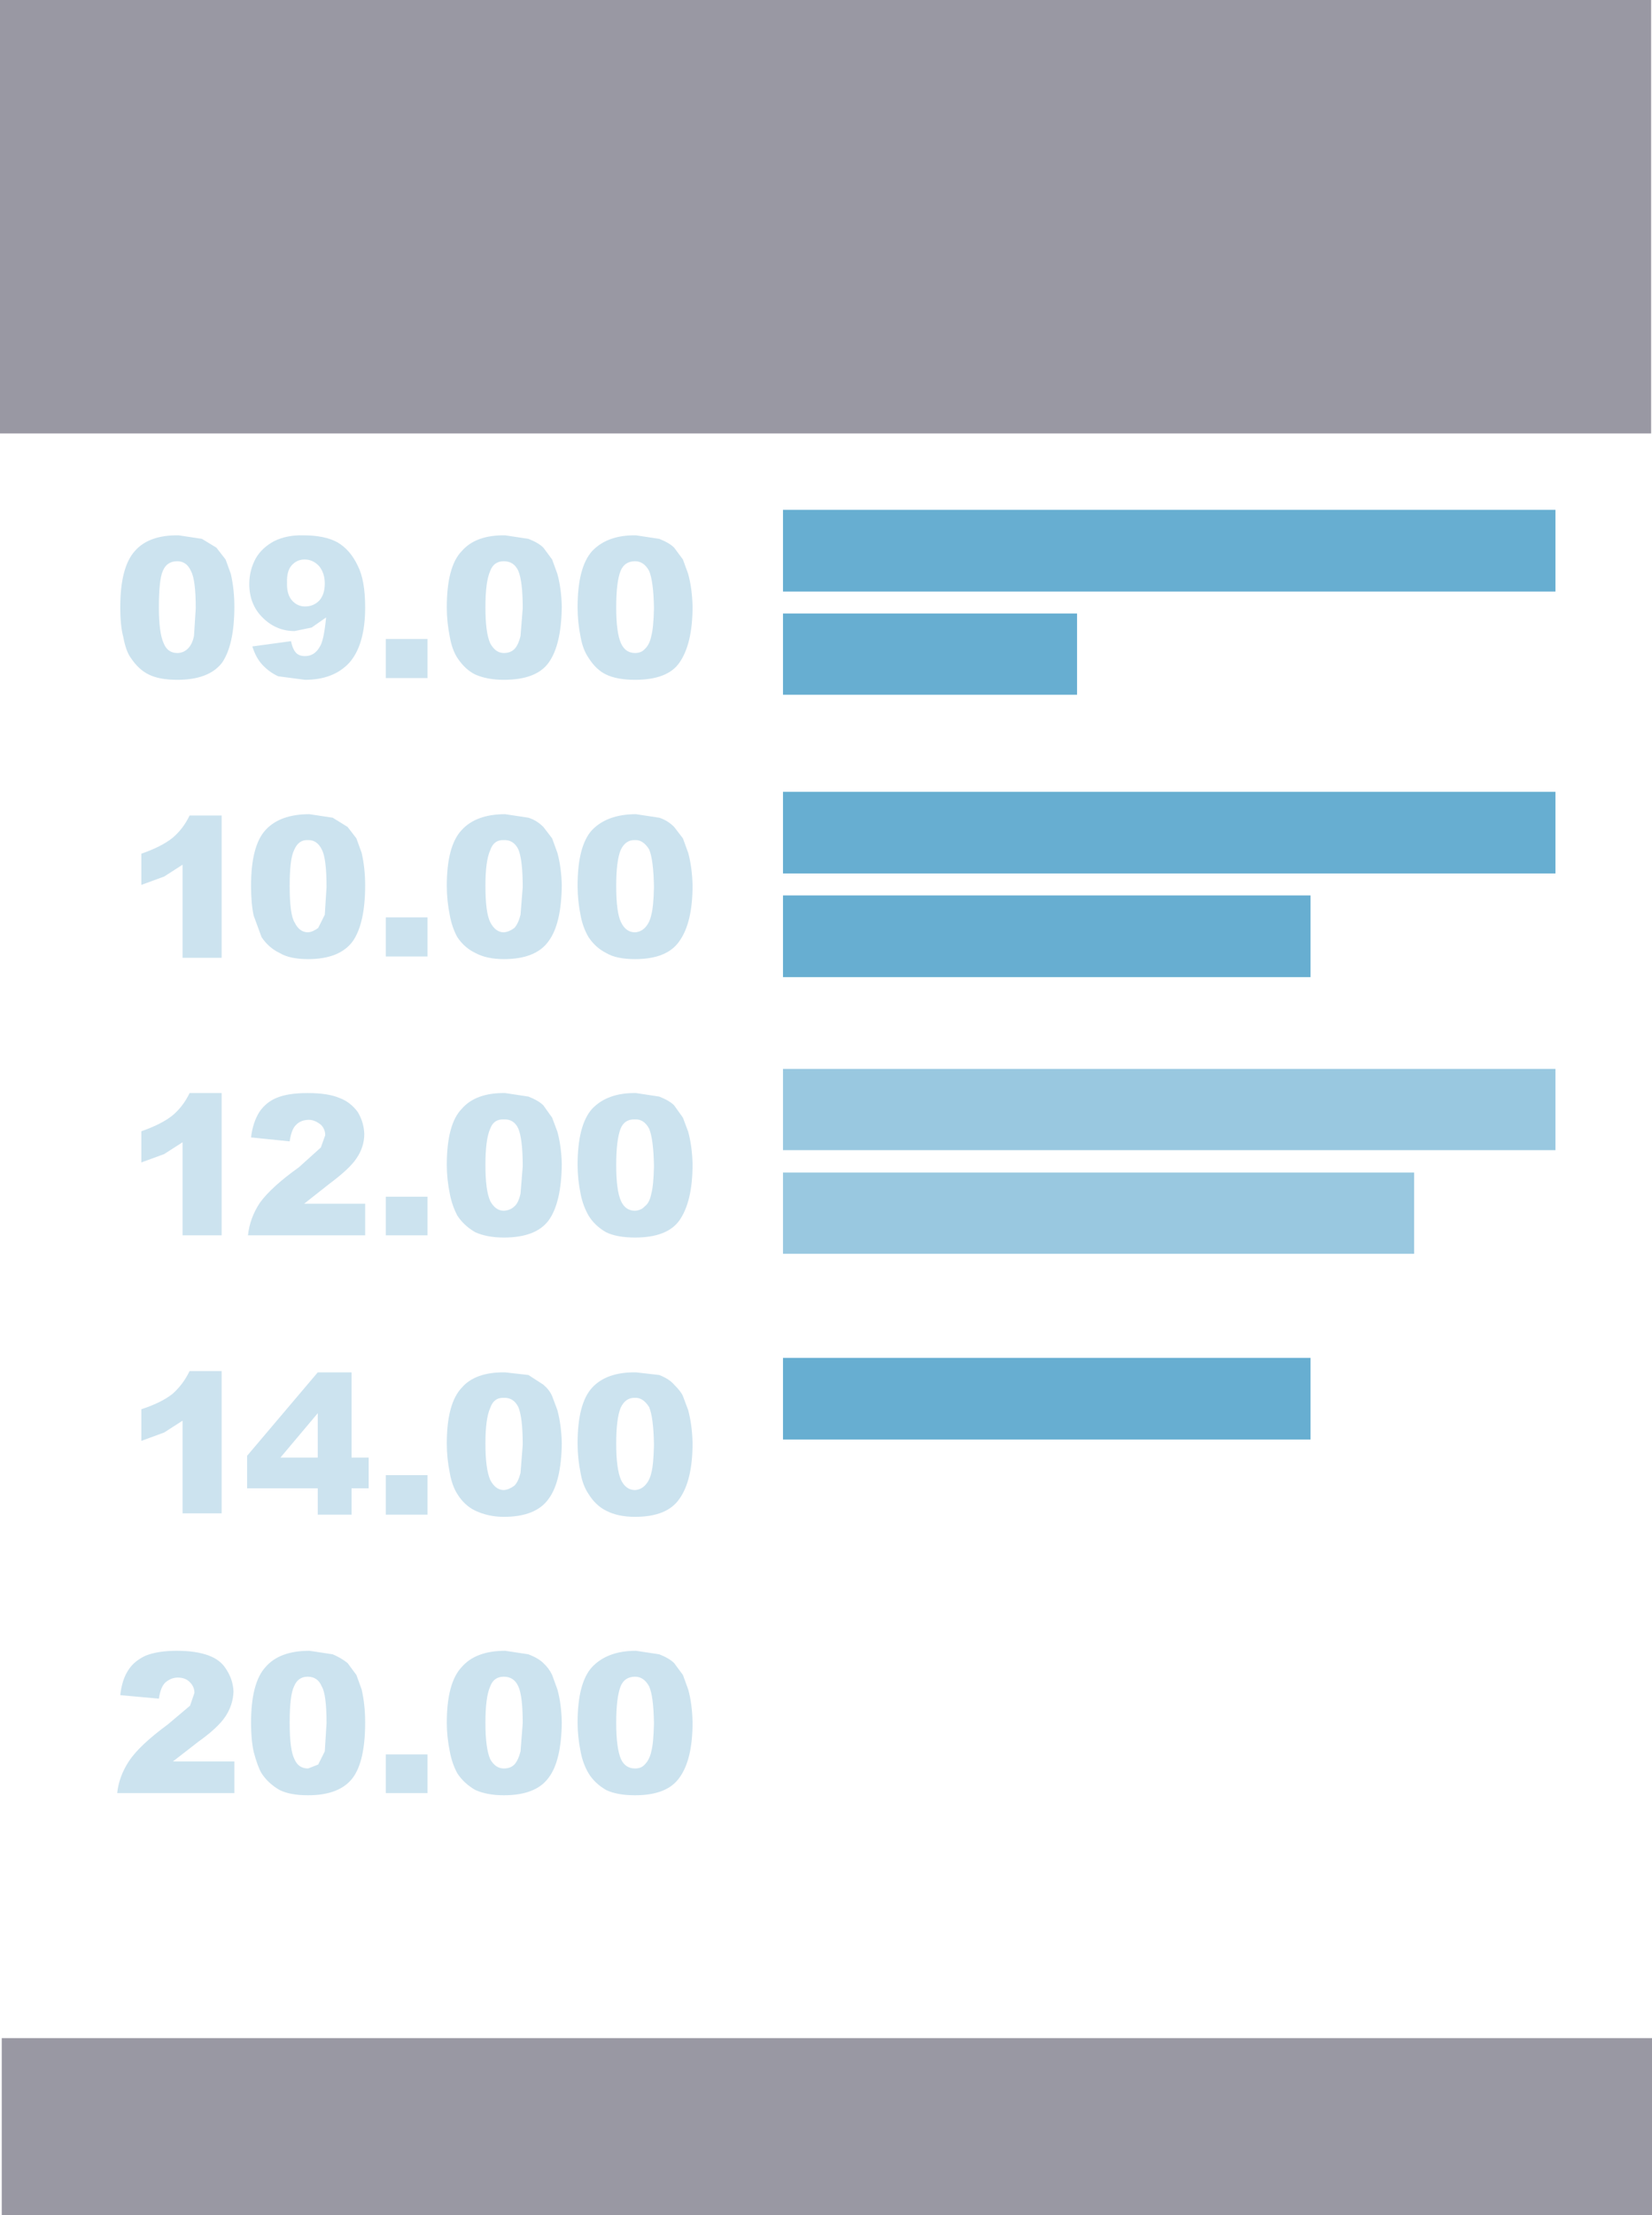 <?xml version="1.0" encoding="UTF-8" standalone="no"?>
<svg xmlns:xlink="http://www.w3.org/1999/xlink" height="252.2px" width="188.2px" xmlns="http://www.w3.org/2000/svg">
  <g transform="matrix(1.0, 0.0, 0.0, 1.0, -436.4, -90.85)">
    <path d="M525.6 160.7 L559.1 160.7 559.1 169.95 525.6 169.95 525.6 160.7 M525.6 148.9 L613.6 148.9 613.6 158.2 525.6 158.2 525.6 148.9 M525.6 181.0 L613.6 181.0 613.6 190.3 525.6 190.3 525.6 181.0 M585.7 192.8 L585.7 202.1 525.6 202.1 525.6 192.8 585.7 192.8 M585.7 254.75 L525.6 254.75 525.6 245.45 585.7 245.45 585.7 254.75" fill="#67aed1" fill-rule="evenodd" stroke="none"/>
    <path d="M624.5 140.2 L436.4 140.2 436.4 90.85 624.5 90.85 624.5 140.2 M624.6 343.05 L436.6 343.05 436.6 322.9 624.6 322.9 624.6 343.05" fill="#9998a3" fill-rule="evenodd" stroke="none"/>
    <path d="M613.6 221.8 L525.6 221.8 525.6 212.55 613.6 212.55 613.6 221.8 M597.5 233.6 L525.6 233.6 525.6 224.35 597.5 224.35 597.5 233.6" fill="#99c8e0" fill-rule="evenodd" stroke="none"/>
    <path d="M462.1 154.55 L462.7 156.2 Q463.1 158.0 463.1 159.9 463.1 164.25 461.7 166.3 460.2 168.25 456.6 168.25 454.55 168.25 453.35 167.65 452.2 167.1 451.3 165.75 450.75 165.0 450.45 163.4 450.1 162.1 450.1 160.0 450.1 155.45 451.75 153.6 453.35 151.75 456.75 151.8 L459.4 152.2 461.05 153.2 462.1 154.55 M472.75 159.25 Q473.4 158.55 473.4 157.3 473.4 156.1 472.75 155.3 472.05 154.55 471.1 154.55 470.2 154.55 469.6 155.25 469.05 155.9 469.1 157.2 469.05 158.55 469.7 159.25 470.3 159.9 471.15 159.9 472.1 159.9 472.75 159.25 M474.85 152.6 Q476.3 153.45 477.15 155.25 478.0 156.9 478.0 160.0 478.0 164.25 476.2 166.3 474.4 168.25 471.15 168.25 L468.1 167.85 Q467.1 167.4 466.3 166.55 465.55 165.75 465.15 164.45 L469.55 163.85 Q469.75 164.8 470.15 165.2 470.5 165.55 471.15 165.55 472.25 165.55 472.85 164.45 473.3 163.75 473.55 161.15 L471.9 162.3 469.95 162.7 Q467.85 162.7 466.3 161.15 464.8 159.65 464.8 157.35 464.8 155.75 465.55 154.4 466.25 153.2 467.65 152.45 469.1 151.75 470.95 151.8 473.4 151.8 474.85 152.6 M480.35 163.6 L485.1 163.6 485.1 168.05 480.35 168.05 480.35 163.6 M456.6 154.75 Q455.4 154.75 454.95 155.85 454.5 156.85 454.5 160.0 454.5 162.9 455.05 164.1 455.5 165.2 456.6 165.2 457.25 165.2 457.75 164.75 458.3 164.25 458.5 163.25 L458.7 160.1 Q458.7 156.85 458.15 155.85 457.65 154.75 456.6 154.75 M455.1 190.65 L452.5 191.6 452.5 188.05 Q454.8 187.25 456.05 186.25 457.25 185.25 458.0 183.7 L461.65 183.7 461.65 199.9 457.2 199.9 457.2 189.3 455.1 190.65 M510.35 187.55 Q509.65 186.45 508.75 186.5 507.65 186.45 507.1 187.65 506.6 188.9 506.6 191.7 506.6 194.75 507.15 195.85 507.7 197.0 508.75 197.0 509.4 196.95 509.85 196.5 510.4 195.95 510.6 195.0 510.85 194.1 510.9 191.85 510.85 188.75 510.35 187.55 M508.85 183.55 L511.5 183.95 Q512.45 184.25 513.2 185.0 L514.2 186.3 514.8 187.95 Q515.25 189.6 515.3 191.65 515.3 195.9 513.8 198.0 512.4 200.05 508.75 200.05 506.6 200.05 505.45 199.35 504.25 198.75 503.45 197.55 502.8 196.45 502.55 195.1 502.2 193.4 502.2 191.7 502.2 187.15 503.85 185.35 505.6 183.55 508.85 183.55 M493.8 186.5 Q492.65 186.45 492.25 187.65 491.7 188.85 491.7 191.7 491.7 194.75 492.25 195.85 492.85 197.0 493.8 197.0 494.4 196.95 495.0 196.5 495.45 196.0 495.7 195.0 L495.95 191.85 Q495.95 188.75 495.45 187.55 494.9 186.45 493.8 186.5 M493.95 183.55 L496.6 183.95 Q497.55 184.25 498.3 185.0 L499.3 186.3 499.9 187.95 Q500.35 189.6 500.4 191.65 500.35 196.05 498.9 198.0 497.45 200.05 493.8 200.05 491.85 200.05 490.55 199.35 489.3 198.75 488.5 197.55 487.9 196.45 487.65 195.1 487.3 193.4 487.3 191.7 487.3 187.15 489.0 185.35 490.65 183.55 493.95 183.55 M498.3 153.2 L499.3 154.55 499.9 156.2 Q500.35 157.85 500.4 159.9 500.35 164.3 498.9 166.3 497.5 168.25 493.8 168.25 491.9 168.25 490.55 167.65 489.4 167.1 488.5 165.75 487.9 164.8 487.65 163.4 487.3 161.7 487.3 160.0 487.3 155.35 489.0 153.6 490.6 151.75 493.95 151.8 L496.6 152.2 Q497.75 152.65 498.3 153.2 M495.45 155.85 Q494.95 154.75 493.8 154.75 492.65 154.75 492.25 155.85 491.7 157.05 491.7 160.0 491.7 162.9 492.25 164.1 492.85 165.2 493.8 165.2 494.55 165.2 495.0 164.75 495.45 164.3 495.7 163.25 L495.95 160.1 Q495.95 157.05 495.45 155.85 M508.75 154.75 Q507.55 154.75 507.1 155.85 506.6 157.1 506.6 160.0 506.6 162.9 507.15 164.1 507.65 165.2 508.75 165.2 509.45 165.2 509.85 164.75 510.4 164.25 510.6 163.25 510.85 162.35 510.9 160.1 510.85 157.05 510.35 155.85 509.75 154.75 508.75 154.75 M514.2 154.55 L514.8 156.2 Q515.25 157.85 515.3 159.9 515.3 164.15 513.8 166.3 512.45 168.25 508.75 168.25 506.7 168.25 505.45 167.65 504.3 167.1 503.45 165.75 502.8 164.8 502.55 163.4 502.2 161.7 502.2 160.0 502.2 155.45 503.85 153.6 505.6 151.75 508.85 151.8 L511.5 152.2 Q512.65 152.65 513.2 153.2 L514.2 154.55 M465.0 191.7 Q465.0 187.15 466.65 185.35 468.3 183.55 471.65 183.55 L474.3 183.95 476.0 185.0 477.0 186.3 477.6 187.95 Q478.0 189.7 478.0 191.65 478.0 195.95 476.6 198.0 475.1 200.05 471.5 200.05 469.4 200.05 468.25 199.35 467.0 198.75 466.2 197.55 L465.3 195.1 Q465.0 193.75 465.0 191.7 M469.4 191.7 Q469.4 194.95 469.95 195.85 470.5 197.0 471.5 197.0 472.05 196.95 472.65 196.5 L473.4 195.0 473.6 191.85 Q473.6 188.55 473.05 187.55 472.5 186.45 471.45 186.5 470.4 186.45 469.9 187.65 469.4 188.65 469.4 191.7 M485.1 195.3 L485.1 199.75 480.35 199.75 480.35 195.3 485.1 195.3 M498.3 216.7 L499.3 218.1 499.9 219.7 Q500.35 221.35 500.4 223.4 500.35 227.8 498.9 229.8 497.45 231.75 493.8 231.75 491.9 231.75 490.55 231.15 489.25 230.4 488.5 229.25 487.9 228.1 487.65 226.8 487.3 225.1 487.3 223.5 487.3 218.85 489.0 217.1 490.6 215.25 493.95 215.3 L496.6 215.7 Q497.75 216.15 498.3 216.7 M495.45 219.35 Q494.95 218.25 493.8 218.3 492.65 218.25 492.25 219.35 491.7 220.55 491.7 223.5 491.7 226.4 492.25 227.6 492.85 228.7 493.8 228.7 494.55 228.65 495.0 228.2 495.45 227.85 495.7 226.75 L495.95 223.65 Q495.95 220.55 495.45 219.35 M508.85 215.3 L511.5 215.7 Q512.65 216.15 513.2 216.7 L514.2 218.1 514.8 219.7 Q515.25 221.35 515.3 223.4 515.3 227.65 513.8 229.8 512.4 231.75 508.75 231.75 506.7 231.75 505.45 231.15 504.15 230.4 503.45 229.25 502.8 228.1 502.55 226.8 502.2 225.1 502.2 223.5 502.2 218.95 503.85 217.1 505.6 215.25 508.85 215.3 M510.35 219.35 Q509.75 218.25 508.75 218.3 507.55 218.25 507.1 219.35 506.6 220.65 506.6 223.5 506.6 226.4 507.15 227.6 507.65 228.7 508.75 228.7 509.45 228.65 509.85 228.2 510.4 227.8 510.6 226.75 510.85 225.85 510.9 223.65 510.85 220.55 510.35 219.35 M485.1 231.5 L480.35 231.5 480.35 227.1 485.1 227.1 485.1 231.5 M471.45 215.3 Q473.75 215.3 475.05 215.85 476.3 216.3 477.15 217.45 477.85 218.6 477.9 219.95 477.9 221.45 477.0 222.75 476.25 223.9 473.9 225.65 L471.05 227.9 478.0 227.9 478.0 231.5 464.65 231.5 Q464.85 229.55 466.0 227.8 467.3 226.0 470.45 223.75 L472.95 221.5 473.45 220.1 Q473.45 219.4 472.95 218.9 472.25 218.35 471.6 218.35 470.7 218.35 470.15 218.9 469.6 219.4 469.4 220.8 L465.0 220.35 Q465.2 218.65 465.95 217.45 466.7 216.35 467.9 215.85 469.2 215.3 471.45 215.3 M458.0 215.3 L461.65 215.3 461.65 231.5 457.2 231.5 457.2 220.9 455.1 222.25 452.5 223.2 452.5 219.65 Q454.8 218.85 456.05 217.85 457.25 216.85 458.0 215.3 M472.6 247.1 L476.45 247.1 476.45 256.8 478.4 256.8 478.4 260.3 476.45 260.3 476.45 263.3 472.6 263.3 472.6 260.3 464.55 260.3 464.55 256.6 472.6 247.1 M472.6 256.8 L472.6 251.75 468.35 256.8 472.6 256.8 M461.65 263.15 L457.2 263.15 457.2 252.6 455.1 253.95 452.5 254.9 452.5 251.3 Q454.8 250.55 456.05 249.55 457.25 248.5 458.0 246.95 L461.65 246.95 461.65 263.15 M480.35 258.8 L485.1 258.8 485.1 263.3 480.35 263.3 480.35 258.8 M460.2 279.35 Q461.55 279.85 462.2 280.95 462.95 282.1 463.0 283.45 462.95 284.95 462.1 286.25 461.25 287.55 459.0 289.15 L456.1 291.4 463.1 291.4 463.1 295.0 449.75 295.0 Q449.95 293.1 451.1 291.35 452.3 289.55 455.5 287.2 L458.05 285.05 458.55 283.6 Q458.55 282.9 458.05 282.4 457.55 281.85 456.65 281.85 455.9 281.85 455.25 282.4 454.7 282.9 454.5 284.25 L450.1 283.85 Q450.3 282.05 451.05 280.95 451.7 279.95 453.0 279.35 454.4 278.8 456.55 278.8 458.75 278.8 460.2 279.35 M471.45 281.75 Q470.35 281.75 469.9 282.85 469.4 283.85 469.4 287.0 469.4 290.1 469.95 291.15 470.4 292.2 471.5 292.2 L472.65 291.75 473.4 290.25 473.6 287.05 Q473.6 283.75 473.05 282.85 472.6 281.75 471.45 281.75 M477.0 281.55 L477.6 283.2 Q478.0 284.95 478.0 286.95 478.0 291.35 476.6 293.25 475.1 295.25 471.5 295.25 469.45 295.25 468.25 294.65 466.95 293.9 466.2 292.75 465.75 292.0 465.3 290.3 465.0 288.95 465.0 287.0 465.0 282.45 466.65 280.65 468.25 278.8 471.65 278.8 L474.3 279.2 Q475.25 279.6 476.0 280.2 L477.0 281.55 M480.35 290.6 L485.1 290.6 485.1 295.0 480.35 295.0 480.35 290.6 M508.75 281.75 Q507.55 281.75 507.1 282.85 506.6 284.15 506.6 287.0 506.6 289.9 507.15 291.15 507.65 292.2 508.75 292.2 509.45 292.2 509.85 291.75 510.4 291.2 510.6 290.25 510.85 289.35 510.9 287.05 510.85 283.95 510.35 282.85 509.75 281.75 508.75 281.75 M513.2 280.2 L514.2 281.55 514.8 283.2 Q515.25 284.8 515.3 286.95 515.3 291.2 513.8 293.25 512.4 295.25 508.75 295.25 506.7 295.25 505.45 294.65 504.15 293.9 503.45 292.75 502.8 291.65 502.55 290.3 502.2 288.6 502.2 287.0 502.2 282.45 503.85 280.65 505.6 278.8 508.85 278.8 L511.5 279.2 Q512.65 279.65 513.2 280.2 M493.8 281.75 Q492.65 281.75 492.25 282.85 491.7 284.05 491.7 287.0 491.7 289.9 492.25 291.15 492.85 292.2 493.8 292.2 494.55 292.2 495.0 291.75 495.45 291.25 495.7 290.25 L495.95 287.05 Q495.95 283.95 495.45 282.85 494.95 281.75 493.8 281.75 M493.95 278.8 L496.6 279.2 Q497.75 279.65 498.3 280.2 498.95 280.8 499.3 281.55 L499.9 283.2 Q500.35 284.8 500.4 286.95 500.35 291.35 498.9 293.25 497.45 295.25 493.8 295.25 491.9 295.25 490.55 294.65 489.25 293.9 488.5 292.75 487.9 291.65 487.65 290.3 487.3 288.6 487.3 287.0 487.3 282.45 489.0 280.65 490.6 278.8 493.95 278.8 M493.8 250.0 Q492.65 249.95 492.25 251.15 491.7 252.35 491.7 255.2 491.7 258.1 492.25 259.35 492.85 260.5 493.8 260.5 494.4 260.45 495.0 260.0 495.45 259.55 495.7 258.55 L495.95 255.35 Q495.95 252.25 495.45 251.05 494.9 249.95 493.8 250.0 M499.3 249.8 L499.9 251.4 Q500.35 253.1 500.4 255.15 500.35 259.55 498.9 261.5 497.45 263.55 493.8 263.55 492.05 263.55 490.55 262.85 489.3 262.25 488.5 260.95 487.9 260.0 487.65 258.6 487.3 256.9 487.3 255.2 487.3 250.65 489.0 248.85 490.55 247.05 493.95 247.1 L496.6 247.4 498.3 248.5 Q499.0 249.1 499.3 249.8 M510.35 251.05 Q509.65 249.95 508.75 250.0 507.65 249.95 507.1 251.15 506.6 252.4 506.6 255.2 506.6 258.1 507.15 259.35 507.7 260.5 508.75 260.5 509.4 260.45 509.85 260.0 510.4 259.45 510.6 258.55 510.85 257.65 510.9 255.35 510.85 252.25 510.35 251.05 M514.8 251.4 Q515.25 253.1 515.3 255.15 515.3 259.4 513.8 261.5 512.4 263.55 508.75 263.55 506.8 263.55 505.45 262.85 504.25 262.25 503.45 260.95 502.8 260.0 502.55 258.6 502.2 256.9 502.2 255.2 502.2 250.65 503.85 248.85 505.5 247.05 508.85 247.1 L511.5 247.4 Q512.65 247.85 513.2 248.5 514.0 249.3 514.2 249.8 L514.8 251.4" fill="#cce3ef" fill-rule="evenodd" stroke="none"/>
  </g>
</svg>
